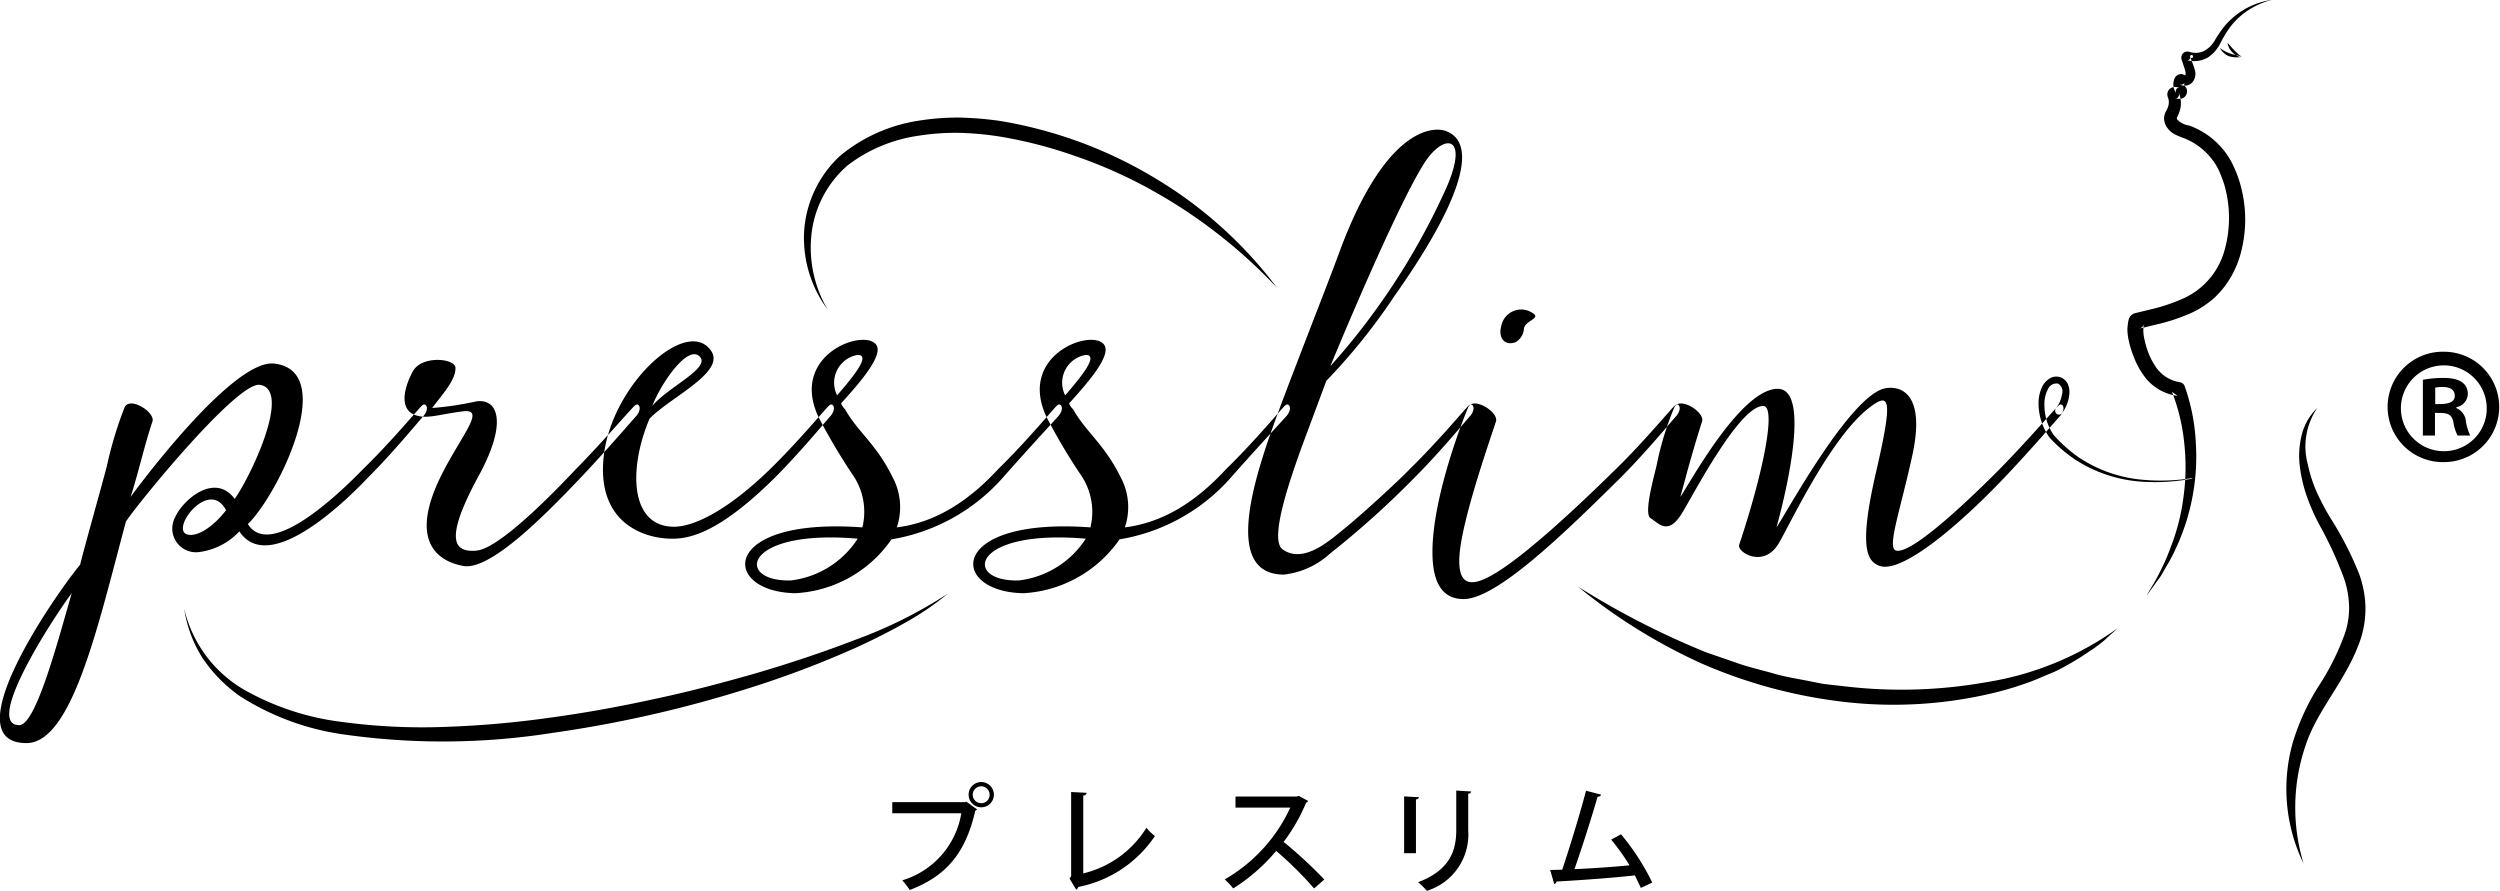 <svg xmlns="http://www.w3.org/2000/svg" width="188" height="67" viewBox="0 0 188 67">
  <defs>
    <style>
      .cls-1 {
        fill-rule: evenodd;
      }
    </style>
  </defs>
  <path id="logo_presslim.svg" class="cls-1" d="M1421.86,5212.99a5.723,5.723,0,0,0-2.33,1.18,5.578,5.578,0,0,0-.88.94,9.473,9.473,0,0,0-.67,1.12,2.716,2.716,0,0,1-.96,1.1,2.079,2.079,0,0,1-1.51.21l-0.04-.01-0.03-.01,0.02,0.01a0.254,0.254,0,0,0,.12-0.02,0.2,0.2,0,0,0,.12-0.22,0.114,0.114,0,1,1,.01.02l0.03,0.08,0.06,0.16a5.225,5.225,0,0,1,.24.67,1.012,1.012,0,0,1-.18.98,0.773,0.773,0,0,1-.56.24,0.648,0.648,0,0,1-.35-0.07l-0.09-.06,0.07,0.04a0.328,0.328,0,0,0,.17.01,0.3,0.3,0,0,0,.14-0.1l0.02-.05v0.03l-0.01.05a0.26,0.26,0,0,0,.04.15l0.03,0.06,0.01,0.01,0.01,0.01,0.05,0.07a0.531,0.531,0,0,1,.07.35,0.561,0.561,0,0,1-.47.49h-0.15l-0.1-.01-0.19-.01h-0.01l0.1-.01a0.249,0.249,0,0,0,.16-0.11,0.308,0.308,0,0,0,.06-0.19l-0.01-.1v-0.01l0.01,0.03a1.587,1.587,0,0,1,.07.2,2.077,2.077,0,0,1,.05.86,2.721,2.721,0,0,1-.26.73,0.128,0.128,0,0,0-.02.09,0.162,0.162,0,0,0,.04.1,1.554,1.554,0,0,0,.88.44,5.785,5.785,0,0,1,2.4,1.62,5.3,5.3,0,0,1,.83,1.21,8.725,8.725,0,0,1,.54,1.32,9.742,9.742,0,0,1,.07,5.61,7.236,7.236,0,0,1-1.34,2.56c-0.15.19-.33,0.36-0.5,0.54a4.978,4.978,0,0,1-.56.47,6.788,6.788,0,0,1-1.25.75,13.869,13.869,0,0,1-2.64.88l-0.66.16-0.32.08-0.17.03-0.08.02-0.04.01h-0.02l0.06-.02a0.456,0.456,0,0,0,.23-0.18,0.328,0.328,0,0,0,.06-0.14v0.03c-0.01.04-.02,0.08-0.03,0.11a2.275,2.275,0,0,0-.02.26,2.689,2.689,0,0,0,.04.55,6.831,6.831,0,0,0,.32,1.17,5.28,5.28,0,0,0,.54,1.06,2.684,2.684,0,0,0,1.78,1.19l0.04,0.01a0.467,0.467,0,0,1,.39.31,14.781,14.781,0,0,1,.83,4.15,16.252,16.252,0,0,1-.25,4.18,16.035,16.035,0,0,1-1.29,3.95c-0.27.63-.65,1.21-0.98,1.81-0.17.3-.4,0.56-0.59,0.85l-0.6.82c0.33-.59.71-1.16,1-1.77a16.306,16.306,0,0,0,.82-1.87,15.976,15.976,0,0,0,.98-3.89,16.231,16.231,0,0,0,.04-4,14.618,14.618,0,0,0-.92-3.82l0.42,0.31a3.694,3.694,0,0,1-2.58-1.59,5.939,5.939,0,0,1-.69-1.29,7.63,7.63,0,0,1-.42-1.38,3.967,3.967,0,0,1-.08-0.78c0.01-.13.02-0.27,0.04-0.41a1.914,1.914,0,0,1,.04-0.21l0.01-.05a0.635,0.635,0,0,1,.09-0.21,0.646,0.646,0,0,1,.36-0.29l1.36-.33a13.32,13.32,0,0,0,2.4-.83,5.6,5.6,0,0,0,3-3.56,9,9,0,0,0,0-4.91,9.4,9.4,0,0,0-.44-1.15,4.343,4.343,0,0,0-.65-0.99,4.958,4.958,0,0,0-1.93-1.39,5.8,5.8,0,0,1-.66-0.27,1.589,1.589,0,0,1-.69-0.63,1.274,1.274,0,0,1-.17-0.53,1.134,1.134,0,0,1,.11-0.54,1.851,1.851,0,0,0,.22-0.51,1.065,1.065,0,0,0,0-.47,0.487,0.487,0,0,0-.04-0.11l-0.02-.05c-0.01-.05-0.02-0.12-0.03-0.18a0.647,0.647,0,0,1,.12-0.36,0.584,0.584,0,0,1,.31-0.19,0.321,0.321,0,0,1,.17-0.02l0.07,0.01,0.15,0.01h0.06l0.04,0.01h-0.03a0.3,0.3,0,0,0-.25.26,0.344,0.344,0,0,0,.04.2l0.03,0.03-0.02-.03-0.04-.05a1.344,1.344,0,0,1-.12-0.24,1.069,1.069,0,0,1-.07-0.5,1.31,1.31,0,0,1,.06-0.27l0.02-.06,0.02-.04,0.04-.07a0.561,0.561,0,0,1,.28-0.2,0.421,0.421,0,0,1,.33.01,0.458,0.458,0,0,1,.14.07l-0.02-.01-0.02-.01h0.03c-0.01.04,0.03-.03,0.03-0.07a0.515,0.515,0,0,0-.01-0.21c-0.03-.17-0.12-0.39-0.18-0.59l-0.05-.15-0.03-.08c-0.01-.04-0.01-0.02-0.04-0.14a0.463,0.463,0,0,1,.25-0.5,0.492,0.492,0,0,1,.29-0.04l0.05,0.02h0.02l0.03,0.01a1.468,1.468,0,0,0,1.07-.08,2.1,2.1,0,0,0,.83-0.84,7.985,7.985,0,0,1,.78-1.11,5.816,5.816,0,0,1,1.01-.91A5.6,5.6,0,0,1,1421.86,5212.99Zm3.4,30.69a5.132,5.132,0,0,0-.71,4.25,10.505,10.505,0,0,0,.68,2.1,18.48,18.48,0,0,0,1.04,1.96,24.922,24.922,0,0,1,2.13,4.15,7.824,7.824,0,0,1,.48,2.41,7.486,7.486,0,0,1-.34,2.45c-1.04,3.13-3.29,5.33-4.18,8.12a14.424,14.424,0,0,0-.13,8.82,12.825,12.825,0,0,1-.81-9.11,17.2,17.2,0,0,1,1.96-4.26,18.79,18.79,0,0,0,1.96-3.94,5.988,5.988,0,0,0,.31-2.04,7.108,7.108,0,0,0-.37-2.07,28.652,28.652,0,0,0-1.86-4.05,15.936,15.936,0,0,1-.95-2.15,11.141,11.141,0,0,1-.53-2.3,6.417,6.417,0,0,1,.16-2.35A4.176,4.176,0,0,1,1425.26,5243.68Zm-7.32-27.07a2.636,2.636,0,0,0,.79.42c0.28,0.1.58,0.14,0.88,0.24a2.041,2.041,0,0,1-.95-0.03A1.28,1.28,0,0,1,1417.94,5216.61Zm0.57-.4,0.26,0.3a3.446,3.446,0,0,0,.26.28c0.08,0.09.18,0.17,0.27,0.26a1.1,1.1,0,0,0,.31.22,0.513,0.513,0,0,1-.4-0.09,1.169,1.169,0,0,1-.33-0.24A1.282,1.282,0,0,1,1418.51,5216.21Zm-147.97,25.73c-1.69-.25-9.07,8.78-10.07,10.28-2.09,7.78-4.04,16.66-7.48,16.66-5.63,0,2.25-11.27,4.04-13.42,0.15-.7,1.5-5.49,2-7.38a28.811,28.811,0,0,1,1.34-4.45c0.4-.84,2.29.36,2.1,1.05-0.65,1.95-1.05,3.84-1.65,5.69,0.65-.9,7.68-10.33,10.77-10.03,4.88,0.5.35,9.83-1.95,12.07,1.65,2.65,6.68-2.09,8.67-4.14,2.25-2.19,4.24-4.64,4.44-4.78,0.25-.25.6,0.19,0.1,0.79-0.5.55-2.24,2.7-4.23,4.69-1,1.05-7.28,7.54-9.62,3.99a5.012,5.012,0,0,1-2.99,1.55,1.782,1.782,0,0,1-1.85-2.59c0.55-1.3,2.99-3.44,4.49-1.4C1269.94,5248.67,1272.93,5242.29,1270.54,5241.94Zm-14.15,15.67c-1.55,2.09-6.59,9.92-3.94,9.92C1253.64,5267.53,1255.19,5261.84,1256.39,5257.61Zm11.61-6.24c-1.3-2.5-4.34,1.59-2.84,1.84C1266.01,5253.36,1267.2,5252.41,1268,5251.37Zm18.79,3.04c1.95-.1,7.13-5.74,7.53-6.14,2.19-2.24,4.23-4.64,4.43-4.78,0.25-.25.6,0.19,0.1,0.79-0.5.55-2.29,2.65-4.23,4.69-2.94,3.1-6.83,6.94-8.78,6.59-1.09-.2-4.53-1.15-1.59-6.94,1.49-2.94,3.29-4.89,1.59-4.69-1.64.2-2.59,0.55-3.39,0.35-1.34-.29-1.24-1.75-0.44-3.29,0.64-1.3,3.18-1.05,3.24-.35,0.05,0.95-1.1,2.15-1.75,3.04a23.56,23.56,0,0,0,3.34-.5c1.54-.2,2.34,1.45.3,5.34C1284.5,5253.31,1284.94,5254.56,1286.79,5254.41Zm9.62-7.18c0.65-5.39,6.28-10.48,8.07-7.84,1.1,1.6-3.09,3.49-4.63,5.09-1.59,3.74-1.5,8.13,1.84,8.13,1.4,0,3.89-1.09,7.23-4.34,2.1-2.04,4.24-4.64,4.44-4.78,0.25-.25.59,0.19,0.1,0.79-0.5.55-2.25,2.7-4.24,4.69-4.24,4.19-6.43,4.54-7.68,4.54C1299.35,5253.51,1295.81,5252.26,1296.41,5247.23Zm3.64-3.7c1.19-1.44,4.49-2.89,3.54-3.74C1302.69,5238.94,1300.7,5241.84,1300.05,5243.53Zm18.09,5.39a4.747,4.747,0,0,1,.3,3.74c2.69-.34,5.18-1.74,7.63-4.39,2.24-2.19,4.23-4.64,4.43-4.78,0.25-.25.6,0.19,0.1,0.79-0.49.55-2.39,2.6-4.23,4.69a14.3,14.3,0,0,1-8.33,4.59,9.394,9.394,0,0,1-7.23,4.05c-5.63-.1-5.73-5.74,5.04-4.95a4.888,4.888,0,0,0-.65-3.84,45.755,45.755,0,0,1-2.64-4.44c-2.24-4.74,3.49-6.73,4.34-5.44,0.54,0.8-1.25,2.85-2.65,4.39a1.362,1.362,0,0,0,.3.45C1315.5,5245.48,1316.9,5246.38,1318.14,5248.92Zm-2.64,4.59c-8.62-.75-9.27,3.25-5.03,3.14A6.968,6.968,0,0,0,1315.5,5253.51Zm-1.55-10.78c1.25-1.44,2.55-3.04,1.55-3.04A2.12,2.12,0,0,0,1313.95,5242.73Zm21.34,6.19a4.747,4.747,0,0,1,.3,3.74c2.69-.34,5.18-1.74,7.62-4.39,2.25-2.19,4.24-4.64,4.44-4.78,0.25-.25.6,0.19,0.1,0.79-0.5.55-2.39,2.6-4.24,4.69a14.242,14.242,0,0,1-8.32,4.59,9.425,9.425,0,0,1-7.23,4.05c-5.63-.1-5.73-5.74,5.04-4.95a4.93,4.93,0,0,0-.65-3.84,43.819,43.819,0,0,1-2.64-4.44c-2.25-4.74,3.49-6.73,4.33-5.44,0.55,0.8-1.24,2.85-2.64,4.39a1.111,1.111,0,0,0,.3.45C1332.65,5245.48,1334.04,5246.38,1335.29,5248.92Zm-2.64,4.59c-8.63-.75-9.28,3.25-5.04,3.14A6.967,6.967,0,0,0,1332.65,5253.51Zm-1.55-10.78c1.25-1.44,2.54-3.04,1.55-3.04A2.12,2.12,0,0,0,1331.1,5242.73Zm16.45,13.48c-4.73,0-2.09-7.64-.55-11.88,1.55-4.19,3.89-10.08,4.74-12.42,3.44-9.28,6.98-9.38,7.92-9.08,2.69,0.89,1.05,5.58-3.79,12.42a45.212,45.212,0,0,1-5.13,6.39l-1.84,4.94c-0.8,2.24-2.5,6.98-1.45,7.73,1.6,1.15,3.64-.75,4.64-1.55,1.29-1.04,4.23-3.74,4.93-4.49,2.24-2.19,4.24-4.64,4.44-4.78,0.25-.25.59,0.19,0.1,0.79-0.5.55-2.25,2.7-4.24,4.69a67.279,67.279,0,0,1-6.28,5.64A6.164,6.164,0,0,1,1347.55,5256.21Zm3.49-15.67a52.151,52.151,0,0,0,8.57-13.07c2-4.29.05-4.54-1.44-2.3C1356.47,5227.77,1352.98,5235.85,1351.04,5240.54Zm7.68,13.97c0-4.24,2.44-10.32,2.69-10.88,0.39-.84,2.29.36,2.09,1.05-0.5,1.55-2.49,7.19-2.74,9.98-0.15,1.9.45,2.45,1.7,1.95,2.49-.95,8.02-6.34,10.06-8.34,2.1-2.04,4.24-4.64,4.44-4.78,0.25-.25.6,0.19,0.1,0.79-0.5.55-2.25,2.7-4.24,4.69-4.24,4.19-9.27,9.08-11.76,9.08C1359.66,5258.05,1358.72,5257.11,1358.72,5254.51Zm5.18-17.01a1.523,1.523,0,0,1,2.29-1c0.8,0.45-.45.55-0.59,1.2a1.242,1.242,0,0,1-.65,1.04C1364.1,5239.04,1363.65,5238.34,1363.9,5237.5Zm13.46,12.87c0.64-.9,4.53-8.13,7.32-8.13,2.9,0-.09,10.42-0.09,10.42,0.64-.89,5.33-9.58,8.02-10.42,0.85-.25,3.34-0.2,2.19,5.04-0.94,4.29-1.94,6.98-1.19,7.13,1.44,0.3,7.37-5.74,7.77-6.14,2.2-2.24,4.24-4.64,4.44-4.78,0.25-.25.6,0.19,0.1,0.79-0.5.55-2.29,2.65-4.24,4.69-2.94,3.1-7.53,7.19-9.32,6.59-1.05-.35-1.55-1.6-0.25-7.19,1.25-5.44,1-5.88-.5-4.74-2.99,2.25-6.13,9.08-6.88,10.28-1.14,1.85-3.14.6-2.94,0.05,1.75-5.24,2.85-10.43,1.8-10.43-1.8,0-5.29,6.74-6.03,7.94-1.1,1.89-1.8.89-2.45,0.49-0.49-.34.21-2.89,0.45-3.88a22.878,22.878,0,0,1,1.35-4.45c0.4-.84,2.29.36,2.09,1.05-0.5,1.55-1.09,3.64-1.24,4.24C1377.61,5249.47,1377.36,5250.37,1377.36,5250.37Zm38.5-1.42a14.823,14.823,0,0,1-3.82.12,10.2,10.2,0,0,1-4.75-1.7,10.381,10.381,0,0,1-1.87-1.68,3.989,3.989,0,0,1-.68-2.31,2.319,2.319,0,0,1,.27-1.12,0.689,0.689,0,0,1,.76-0.41,0.682,0.682,0,0,1,.29.81,2.268,2.268,0,0,1-.45,1.04l-0.01.01a0.31,0.31,0,0,0,.06.41,0.289,0.289,0,0,0,.41-0.06,2.777,2.777,0,0,0,.53-1.32,1.544,1.544,0,0,0-.06-0.76,1.015,1.015,0,0,0-.59-0.61,0.964,0.964,0,0,0-.83.1,1.6,1.6,0,0,0-.52.55,2.867,2.867,0,0,0-.3,1.36,4.422,4.422,0,0,0,.83,2.53,10.729,10.729,0,0,0,2,1.7,10.47,10.47,0,0,0,4.9,1.61,14.905,14.905,0,0,0,3.83-.23v-0.04Zm-68.82-14.3a38.647,38.647,0,0,0-9.61-7.45,35.387,35.387,0,0,0-5.53-2.45,33.17,33.17,0,0,0-5.84-1.5,22.9,22.9,0,0,0-2.98-.26,17.269,17.269,0,0,0-2.96.21,11.45,11.45,0,0,0-5.36,2.22,8.013,8.013,0,0,0-2.72,5.05,9.19,9.19,0,0,0,1.2,5.81,9.023,9.023,0,0,1-1.77-5.87,8.472,8.472,0,0,1,2.69-5.68,12.128,12.128,0,0,1,5.77-2.63,18.746,18.746,0,0,1,3.17-.26,25.4,25.4,0,0,1,3.14.26,33.065,33.065,0,0,1,11.64,4.31A31.978,31.978,0,0,1,1347.04,5234.65Zm-24.76,22.99a20.911,20.911,0,0,1-3.29,2.23c-1.16.66-2.35,1.25-3.55,1.8a73.441,73.441,0,0,1-7.43,2.86,91.476,91.476,0,0,1-15.5,3.59,52.9,52.9,0,0,1-15.94.07,19.476,19.476,0,0,1-7.5-2.82,11.029,11.029,0,0,1-2.83-2.87,9.6,9.6,0,0,1-1.39-3.73,9.561,9.561,0,0,0,4.53,6.11,19.792,19.792,0,0,0,7.34,2.41,45.113,45.113,0,0,0,7.8.37,73.429,73.429,0,0,0,7.83-.69c2.6-.35,5.18-0.82,7.75-1.38,2.57-.54,5.11-1.21,7.64-1.93,2.52-.74,5.02-1.56,7.48-2.51A34.182,34.182,0,0,0,1322.28,5257.64Zm47.38-.53a61.219,61.219,0,0,0,9.63,4.94l2.54,0.88c0.86,0.29,1.74.48,2.59,0.73s1.75,0.38,2.63.56c0.44,0.08.87,0.19,1.32,0.24l1.33,0.15a36.423,36.423,0,0,0,10.68-.31,23.091,23.091,0,0,0,9.88-4.07l-1.01.92a9.934,9.934,0,0,1-1.11.82,20.715,20.715,0,0,1-2.36,1.41c-0.41.21-.85,0.36-1.27,0.55a13.262,13.262,0,0,1-1.29.5,24.287,24.287,0,0,1-2.65.76,32.3,32.3,0,0,1-11,.58,37.495,37.495,0,0,1-10.62-2.88A41.918,41.918,0,0,1,1369.66,5257.11Zm65.13-17.66a4.15,4.15,0,1,1,0,8.3A4.151,4.151,0,1,1,1434.79,5239.45Zm0,7.48a3.21,3.21,0,0,0,3.21-3.33A3.227,3.227,0,1,0,1434.79,5246.93Zm-1.59-1.18v-4.19a8.346,8.346,0,0,1,1.54-.14c0.75,0,1.84.14,1.84,1.23a1.05,1.05,0,0,1-.86.97v0.07a1.19,1.19,0,0,1,.72,1.02,3.939,3.939,0,0,0,.32,1.04h-0.95a3.254,3.254,0,0,1-.32-1.04c-0.16-.66-0.52-0.66-1.38-0.66v1.7h-0.91Zm0.93-2.36c0.7,0,1.47,0,1.47-.63,0-.39-0.27-0.66-0.93-0.66a2.531,2.531,0,0,0-.54.05v1.24Zm-116.03,29.93h5.52l0.06-.03,0.8,0.58a0.5,0.5,0,0,1-.14.1c-0.75,3.28-2.25,4.93-4.93,5.96a5.451,5.451,0,0,0-.56-0.73,6.337,6.337,0,0,0,4.44-5.04h-5.19v-0.84Zm6.69-1.51a0.95,0.95,0,1,1-.95.95A0.95,0.95,0,0,1,1324.79,5271.81Zm0.63,0.95a0.635,0.635,0,1,0-.63.64A0.629,0.629,0,0,0,1325.42,5272.76Zm7.04,5.92a7.683,7.683,0,0,0,4.75-3.43,4.148,4.148,0,0,0,.64.62,9.019,9.019,0,0,1-5.77,3.83,0.282,0.282,0,0,1-.15.2l-0.5-.83,0.12-.18v-6.33l1.17,0.06a0.24,0.24,0,0,1-.26.2v5.86Zm16.91-5.45a0.273,0.273,0,0,1-.15.13,13.383,13.383,0,0,1-1.69,2.95,34.07,34.07,0,0,1,3.06,2.83l-0.77.67a27.057,27.057,0,0,0-2.85-2.82,13.882,13.882,0,0,1-3.23,2.82,5.756,5.756,0,0,0-.64-0.68,11.993,11.993,0,0,0,4.93-5.4h-4.12v-0.83h4.6l0.16-.05Zm7.22,3.93v-4.27l1.12,0.06a0.21,0.21,0,0,1-.23.16v4.05h-0.89Zm5.05-4.64a0.21,0.21,0,0,1-.23.16v2.76a4.433,4.433,0,0,1-3.11,4.55,5.815,5.815,0,0,0-.66-0.65c2.37-.89,2.87-2.36,2.87-3.9v-2.99Zm12.75,7.25c-0.14-.31-0.29-0.63-0.45-0.94-1.87.21-4.56,0.39-5.89,0.46a0.224,0.224,0,0,1-.17.19l-0.31-1.06c0.26,0,.57-0.01.91-0.02,0.56-1.67,1.34-4.22,1.79-5.94l1.14,0.3a0.254,0.254,0,0,1-.27.15c-0.44,1.53-1.15,3.76-1.74,5.45,1.23-.05,3.09-0.18,4.14-0.29a16.473,16.473,0,0,0-1.38-1.93l0.74-.4a17.568,17.568,0,0,1,2.35,3.63Zm7.79-3.25h18.58m-107.58,0h18.21" transform="translate(-1251 -5213)"/>
</svg>
